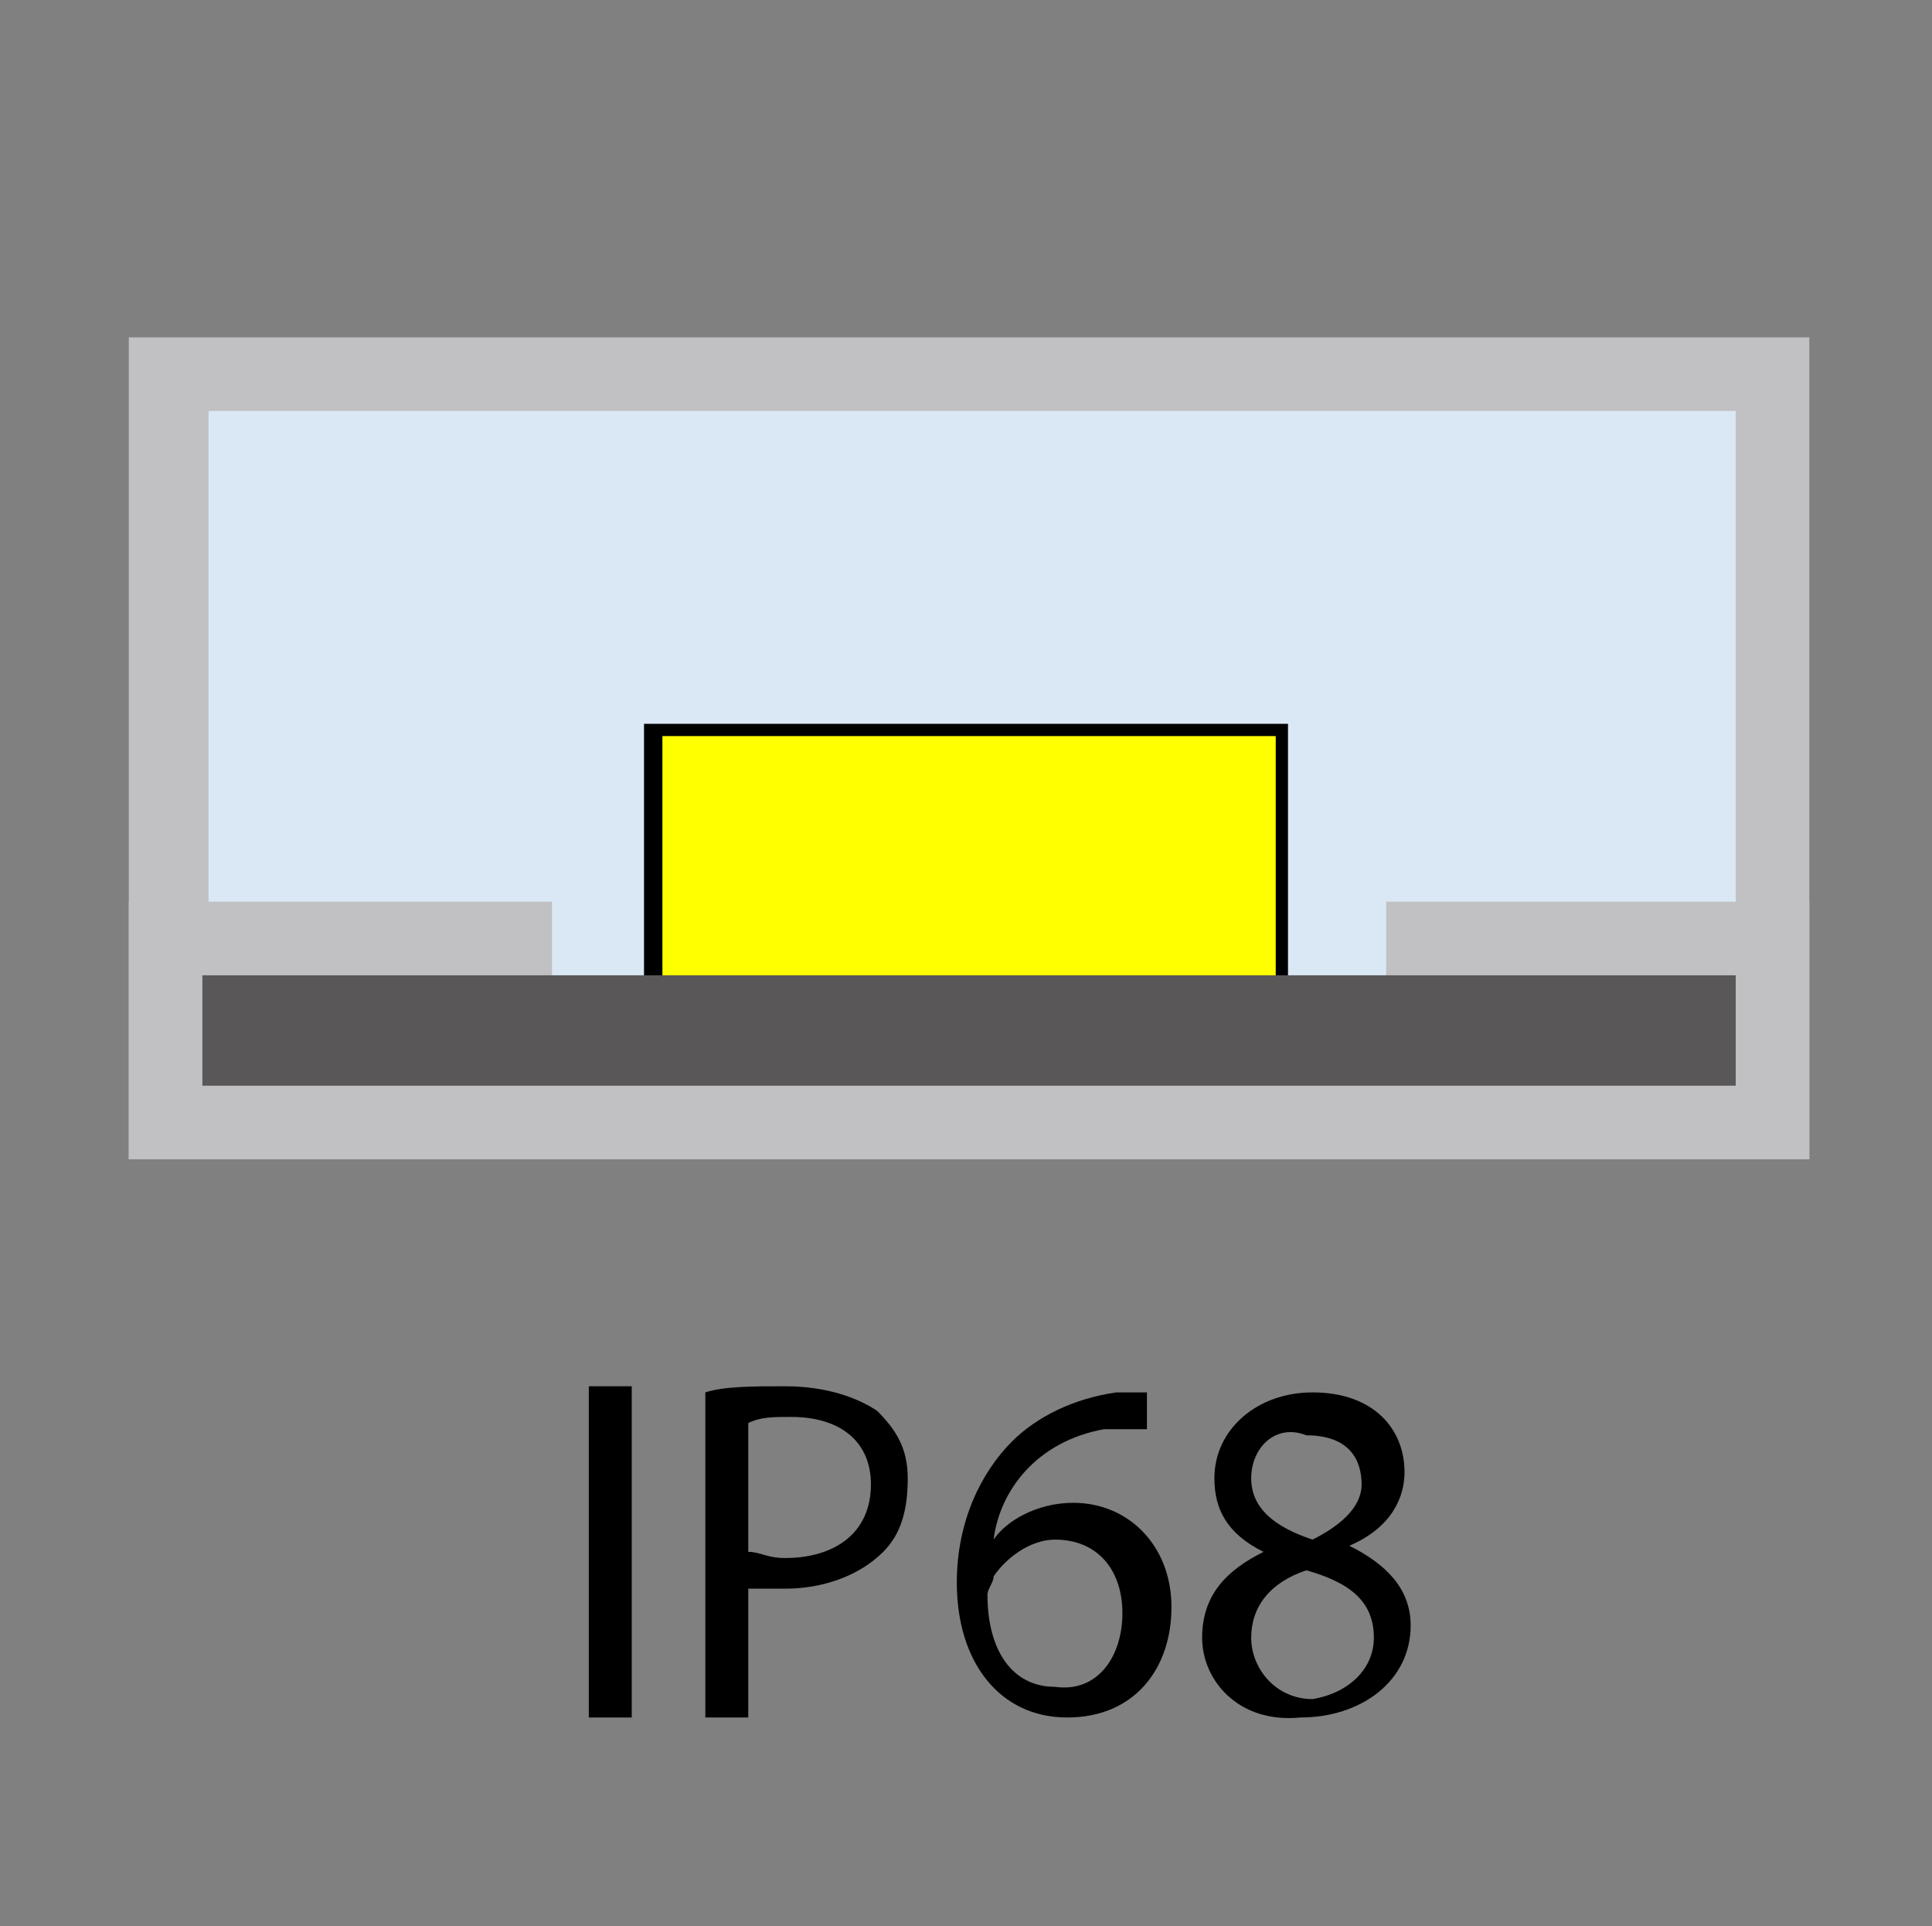 <?xml version="1.0" encoding="utf-8"?>
<!-- Generator: Adobe Illustrator 19.1.0, SVG Export Plug-In . SVG Version: 6.00 Build 0)  -->
<svg version="1.1" id="Layer_1" xmlns="http://www.w3.org/2000/svg" xmlns:xlink="http://www.w3.org/1999/xlink" x="0px" y="0px"
	 viewBox="0 0 31.5 31.4" style="enable-background:new 0 0 31.5 31.4;" xml:space="preserve">
<rect x="0" y="0" width="31.5" height="31.4" fill="#808080" stroke="none"/>
<style type="text/css">
	.st0{fill:#DAE8F5;}
	.st1{fill:#C1C0C3;}
	.st2{fill:#ECFDF6;}
	.st3{fill:#FFFF00;}
	.st4{fill:#595757;}
</style>
<g>
	<path d="M10.3,22.6V28H9.6v-5.4H10.3z"/>
	<path d="M11.5,22.7c0.3-0.1,0.8-0.1,1.3-0.1c0.7,0,1.2,0.2,1.5,0.4c0.3,0.3,0.5,0.6,0.5,1.1c0,0.5-0.1,0.9-0.4,1.2
		c-0.4,0.4-1,0.6-1.6,0.6c-0.2,0-0.4,0-0.6,0V28h-0.7V22.7z M12.2,25.3c0.2,0,0.3,0.1,0.6,0.1c0.8,0,1.4-0.4,1.4-1.2
		c0-0.7-0.5-1.1-1.3-1.1c-0.3,0-0.5,0-0.7,0.1V25.3z"/>
	<path d="M18.5,23.3c-0.1,0-0.3,0-0.5,0c-1.1,0.2-1.7,1-1.8,1.8h0c0.2-0.3,0.7-0.6,1.3-0.6c0.9,0,1.6,0.7,1.6,1.7
		c0,1-0.6,1.8-1.7,1.8c-1.1,0-1.8-0.9-1.8-2.2c0-1,0.4-1.8,0.9-2.3c0.4-0.4,1-0.7,1.7-0.8c0.2,0,0.4,0,0.5,0V23.3z M18.3,26.3
		c0-0.7-0.4-1.2-1.1-1.2c-0.4,0-0.8,0.3-1,0.6c0,0.1-0.1,0.2-0.1,0.3c0,0.9,0.4,1.5,1.1,1.5C17.9,27.6,18.3,27,18.3,26.3z"/>
	<path d="M19.6,26.7c0-0.7,0.4-1.1,1-1.4l0,0c-0.6-0.3-0.8-0.7-0.8-1.2c0-0.8,0.7-1.4,1.6-1.4c1,0,1.5,0.6,1.5,1.3
		c0,0.4-0.2,0.9-0.9,1.2v0c0.6,0.3,1,0.7,1,1.3c0,0.9-0.8,1.5-1.8,1.5C20.2,28.1,19.6,27.4,19.6,26.7z M22.4,26.7
		c0-0.6-0.4-0.9-1.1-1.1c-0.6,0.2-0.9,0.6-0.9,1.1c0,0.5,0.4,1,1,1C22,27.6,22.4,27.2,22.4,26.7z M20.4,24.1c0,0.5,0.4,0.8,1,1
		c0.4-0.2,0.8-0.5,0.8-0.9c0-0.4-0.2-0.8-0.9-0.8C20.8,23.2,20.4,23.6,20.4,24.1z"/>
</g>
<g>
	<rect x="2.8" y="6.1" class="st0" width="26.1" height="12.2"/>
	<path class="st1" d="M28.3,6.7v10.9H3.4V6.7H28.3 M29.5,5.5H2.1v13.4h27.4V5.5L29.5,5.5z"/>
</g>
<g>
	<rect x="2.8" y="15.3" class="st2" width="5.6" height="2.9"/>
	<path class="st1" d="M7.8,15.9v1.7H3.4v-1.7H7.8 M9,14.7H2.1v4.2H9V14.7L9,14.7z"/>
</g>
<g>
	<rect x="23.3" y="15.3" class="st2" width="5.6" height="2.9"/>
	<path class="st1" d="M28.3,15.9v1.7h-4.4v-1.7H28.3 M29.5,14.7h-6.9v4.2h6.9V14.7L29.5,14.7z"/>
</g>
<g>
	<rect x="10.7" y="11.9" class="st3" width="10.2" height="4.3"/>
	<path d="M20.8,12v4.1h-10V12H20.8 M21,11.8H10.5v4.6H21V11.8L21,11.8z"/>
</g>
<rect x="3.3" y="15.9" class="st4" width="25" height="1.8"/>
</svg>
